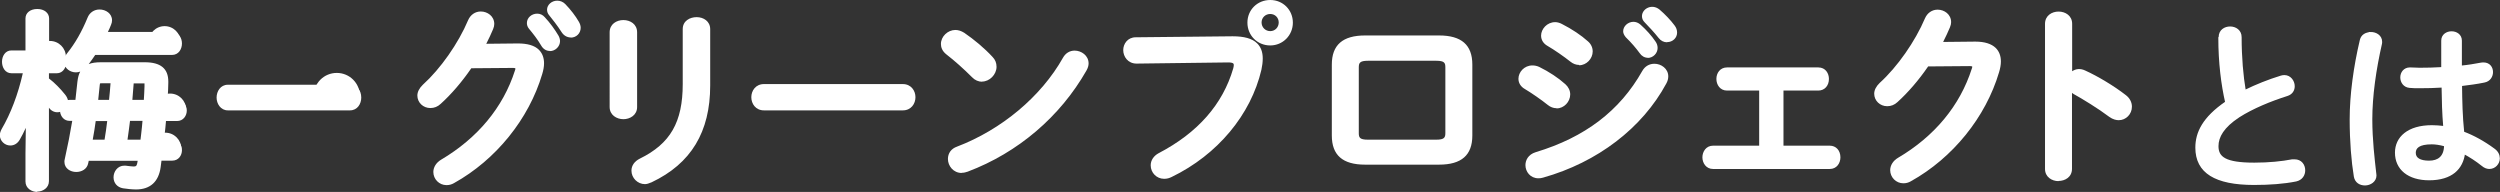<?xml version="1.0" encoding="UTF-8"?><svg xmlns="http://www.w3.org/2000/svg" viewBox="0 0 150.17 11.53"><rect x="0" y="0" width="150.17" height="11.53" fill="#333333" stroke="none"/><defs><style>.d,.e{fill:#fff;}.e{stroke:#fff;stroke-miterlimit:10;stroke-width:.1px;}</style></defs><g id="a"/><g id="b"><g id="c"><g><path class="e" d="M133.32,2.23c0-.4,.32-.59,.64-.59s.64,.2,.64,.59c0,1.23,.1,2.33,.25,3.22,.67-.33,1.42-.63,2.17-.86,.07-.02,.13-.03,.2-.03,.34,0,.57,.31,.57,.62,0,.23-.12,.45-.41,.54-.98,.31-2.08,.76-2.89,1.28-.95,.62-1.28,1.22-1.28,1.78,0,.68,.45,1.04,2.2,1.04,.88,0,1.66-.08,2.28-.2,.05,0,.1,0,.14,0,.39,0,.59,.3,.59,.61,0,.27-.15,.54-.5,.62-.75,.15-1.6,.21-2.53,.21-2.31,0-3.47-.7-3.47-2.19,0-.9,.42-1.79,1.79-2.73-.24-1.05-.41-2.37-.41-3.88Z"/><path class="e" d="M142.4,1.97c.32,0,.64,.19,.64,.54,0,.03,0,.08-.01,.12-.35,1.53-.58,3.13-.58,4.54,0,1.22,.14,2.39,.24,3.27,0,.03,.01,.07,.01,.1,0,.34-.33,.55-.64,.55-.29,0-.56-.15-.62-.49-.15-.91-.25-2.11-.25-3.43,0-1.47,.23-3.16,.61-4.76,.07-.3,.33-.43,.61-.43Zm5.43,2.02c.43-.04,.84-.11,1.21-.18,.05-.01,.1-.01,.14-.01,.34,0,.52,.25,.52,.53,0,.25-.15,.52-.48,.58-.43,.09-.9,.15-1.38,.21,.01,.95,.03,1.89,.13,2.83,.61,.23,1.23,.57,1.84,1.02,.21,.15,.3,.35,.3,.54,0,.31-.25,.59-.58,.59-.13,0-.28-.05-.42-.17-.36-.29-.74-.53-1.09-.72-.12,.91-.75,1.57-2.11,1.57-1.23,0-2-.62-2-1.61,0-.91,.74-1.6,2.17-1.6,.23,0,.47,.02,.73,.05-.07-.8-.09-1.61-.1-2.41-.47,.03-.93,.04-1.36,.04-.22,0-.42,0-.61-.02-.34-.03-.51-.31-.51-.58s.18-.55,.53-.55c.2,0,.39,.02,.58,.02,.43,0,.88-.01,1.35-.04v-1.64c0-.34,.29-.51,.57-.51s.57,.17,.57,.51v1.53Zm-.98,4.75c-.29-.08-.55-.12-.78-.12-.77,0-1.01,.24-1.01,.56,0,.34,.3,.52,.85,.52s.94-.27,.95-.96Z"/></g><g><g><g><path class="d" d="M31.11,2.76c.95-.01,1.43,.37,1.43,1.05,0,.18-.03,.39-.1,.61-.79,2.66-2.74,5.08-5.23,6.47-.14,.08-.26,.1-.38,.1-.38,0-.65-.31-.65-.65,0-.22,.13-.46,.4-.62,2.27-1.34,3.79-3.26,4.49-5.43,.02-.06,.03-.11,.03-.16,0-.13-.09-.18-.31-.18l-2.56,.02c-.56,.82-1.21,1.59-1.86,2.17-.17,.16-.35,.22-.52,.22-.34,0-.64-.26-.64-.61,0-.17,.09-.37,.29-.55,1.09-.98,2.16-2.52,2.75-3.93,.13-.3,.38-.43,.63-.43,.34,0,.67,.24,.67,.61,0,.08-.02,.17-.06,.26-.15,.35-.32,.71-.51,1.07l2.14-.02Zm.69-1.37c0-.23,.23-.42,.48-.42,.11,0,.24,.05,.34,.16,.29,.31,.59,.71,.8,1.07,.06,.09,.08,.18,.08,.27,0,.26-.23,.46-.47,.46-.15,0-.29-.08-.39-.25-.23-.4-.51-.75-.75-1.04-.07-.08-.09-.17-.09-.25Zm1.21-.8c0-.23,.23-.4,.47-.4,.13,0,.26,.05,.38,.16,.27,.29,.58,.66,.79,1.02,.07,.11,.1,.22,.1,.31,0,.26-.22,.45-.46,.45-.15,0-.31-.08-.42-.25-.23-.35-.51-.73-.75-1.03-.07-.08-.1-.17-.1-.25Z"/><path class="d" d="M26.82,11.12c-.44,0-.79-.36-.79-.79,0-.29,.18-.57,.47-.74,2.18-1.29,3.72-3.13,4.43-5.35,.02-.05,.03-.09,.03-.12,0-.02-.03-.04-.17-.04l-2.48,.02c-.57,.83-1.2,1.56-1.84,2.14-.18,.17-.39,.25-.62,.25-.43,0-.78-.33-.78-.75,0-.22,.12-.45,.33-.65,1.06-.96,2.13-2.48,2.72-3.88,.14-.32,.42-.52,.76-.52,.4,0,.81,.28,.81,.75,0,.09-.02,.19-.07,.31-.12,.28-.25,.57-.41,.88l1.9-.02c.57,0,1,.12,1.26,.38,.2,.2,.31,.47,.31,.81,0,.2-.04,.42-.11,.65-.8,2.7-2.78,5.15-5.3,6.55-.14,.08-.28,.12-.44,.12Zm3.96-7.32c.37,0,.45,.18,.45,.32,0,.07-.02,.14-.04,.21-.73,2.27-2.3,4.17-4.55,5.49-.21,.12-.33,.31-.33,.5,0,.28,.23,.51,.51,.51,.11,0,.21-.03,.31-.08,2.46-1.36,4.39-3.75,5.17-6.38,.06-.2,.1-.39,.1-.57,0-.26-.08-.46-.22-.61-.21-.21-.58-.3-1.06-.3l-2.37,.03,.11-.21c.2-.38,.37-.73,.51-1.06,.03-.08,.05-.15,.05-.21,0-.29-.27-.47-.53-.47-.22,0-.41,.13-.5,.35-.61,1.43-1.7,2.99-2.79,3.98-.15,.14-.24,.3-.24,.44,0,.26,.22,.47,.5,.47,.16,0,.3-.06,.43-.18,.63-.56,1.28-1.33,1.84-2.15l.04-.06,2.63-.02Zm2.24-.74c-.2,0-.39-.11-.51-.32-.22-.38-.5-.73-.74-1.02-.1-.12-.12-.25-.12-.34,0-.31,.28-.56,.62-.56,.17,0,.33,.07,.45,.21,.32,.34,.62,.76,.82,1.1,.06,.1,.1,.22,.1,.34,0,.32-.28,.6-.61,.6Zm-.75-1.96c-.18,0-.34,.13-.34,.28,0,.04,0,.1,.06,.16,.25,.3,.54,.66,.77,1.06,.07,.12,.16,.18,.27,.18,.16,0,.33-.13,.33-.32,0-.07-.02-.14-.06-.2-.19-.33-.48-.72-.78-1.05-.07-.07-.15-.12-.24-.12Zm2.01,1.15c-.21,0-.41-.11-.54-.31-.26-.41-.58-.81-.75-1.02-.09-.1-.13-.22-.13-.34,0-.29,.28-.54,.61-.54,.18,0,.35,.07,.48,.2,.33,.34,.62,.72,.81,1.05,.08,.13,.12,.26,.12,.38,0,.33-.26,.59-.6,.59Zm-.81-1.93c-.17,0-.33,.12-.33,.26,0,.05,.03,.11,.07,.16,.17,.21,.5,.63,.77,1.04,.08,.12,.19,.19,.3,.19,.16,0,.32-.11,.32-.31,0-.07-.03-.14-.08-.24-.18-.31-.46-.67-.77-.99-.1-.1-.2-.12-.28-.12Z"/></g><g><path class="d" d="M38.14,6.43c0,.39-.34,.59-.69,.59s-.69-.21-.69-.59V1.94c0-.4,.34-.61,.69-.61s.69,.21,.69,.61V6.43Zm3.02-4.68c0-.39,.34-.58,.7-.58,.33,0,.67,.19,.67,.58v3.39c0,2.89-1.23,4.64-3.44,5.69-.13,.06-.24,.09-.34,.09-.39,0-.67-.33-.67-.67,0-.22,.13-.45,.42-.59,1.91-.94,2.66-2.32,2.66-4.6V1.75Z"/><path class="d" d="M38.74,11.06c-.44,0-.81-.37-.81-.81,0-.3,.18-.56,.5-.72,1.84-.9,2.58-2.2,2.58-4.48V1.75c0-.5,.43-.72,.84-.72s.81,.25,.81,.72v3.39c0,2.78-1.15,4.69-3.52,5.81-.16,.07-.29,.11-.4,.11Zm3.11-9.76c-.28,0-.56,.14-.56,.44v3.3c0,2.37-.82,3.79-2.74,4.73-.22,.11-.34,.28-.34,.47,0,.26,.21,.53,.53,.53,.08,0,.17-.03,.28-.08,2.29-1.09,3.36-2.86,3.36-5.56V1.75c0-.3-.28-.44-.53-.44Zm-4.4,5.86c-.41,0-.83-.25-.83-.73V1.94c0-.98,1.65-.98,1.65,0V6.43c0,.48-.42,.73-.83,.73Zm0-5.69c-.26,0-.55,.15-.55,.47V6.43c0,.62,1.09,.62,1.09,0V1.94c0-.32-.28-.47-.55-.47Z"/></g><g><path class="d" d="M54.23,5.19c.41,0,.62,.32,.62,.65s-.21,.65-.62,.65h-8.34c-.41,0-.62-.33-.62-.65s.21-.65,.62-.65h8.34Z"/><path class="d" d="M54.23,6.63h-8.34c-.5,0-.76-.4-.76-.79s.26-.79,.76-.79h8.34c.5,0,.76,.4,.76,.79s-.26,.79-.76,.79Zm-8.34-1.3c-.33,0-.48,.26-.48,.51s.15,.51,.48,.51h8.34c.33,0,.48-.26,.48-.51s-.15-.51-.48-.51h-8.34Z"/></g><g><path class="d" d="M59.53,3.52c.15,.15,.21,.32,.21,.49,0,.39-.34,.75-.73,.75-.17,0-.35-.07-.51-.23-.51-.51-1.05-.99-1.55-1.38-.19-.15-.27-.33-.27-.51,0-.35,.33-.7,.73-.7,.15,0,.3,.05,.46,.15,.53,.35,1.14,.86,1.68,1.43Zm5.03-.33c.35,0,.7,.25,.7,.63,0,.11-.05,.24-.11,.37-1.63,2.87-4.23,4.93-7.06,6.01-.11,.05-.22,.06-.31,.06-.41,0-.69-.35-.69-.7,0-.25,.13-.49,.45-.61,2.59-.98,5.07-2.96,6.44-5.4,.14-.25,.37-.35,.58-.35Z"/><path class="d" d="M57.77,10.39c-.51,0-.83-.43-.83-.84,0-.35,.2-.62,.54-.74,2.68-1.02,5.06-3.01,6.37-5.34,.15-.27,.4-.43,.7-.43,.4,0,.84,.29,.84,.77,0,.13-.04,.27-.13,.43-1.58,2.77-4.11,4.93-7.13,6.07-.11,.04-.23,.07-.36,.07Zm6.78-7.06c-.11,0-.33,.04-.46,.28-1.34,2.38-3.77,4.43-6.52,5.47-.29,.11-.36,.32-.36,.47,0,.27,.22,.56,.55,.56,.09,0,.18-.01,.26-.05,2.96-1.12,5.44-3.23,6.99-5.95,.06-.12,.1-.22,.1-.3,0-.3-.29-.49-.56-.49Zm-5.55,1.58c-.22,0-.44-.09-.61-.27-.52-.52-1.05-.99-1.54-1.37-.27-.21-.33-.45-.33-.63,0-.45,.41-.84,.87-.84,.18,0,.35,.06,.53,.17,.6,.41,1.21,.92,1.7,1.45,.16,.16,.24,.36,.24,.59,0,.47-.42,.89-.87,.89Zm-1.61-2.82c-.34,0-.59,.29-.59,.56,0,.16,.07,.29,.22,.4,.5,.39,1.04,.87,1.57,1.39,.12,.12,.27,.19,.41,.19,.3,0,.59-.3,.59-.61,0-.15-.06-.28-.16-.39h0c-.48-.52-1.07-1.02-1.66-1.41-.13-.08-.25-.12-.38-.12Z"/></g><g><path class="d" d="M74.02,2.32c1.2-.01,1.67,.42,1.67,1.19,0,.19-.02,.41-.08,.65-.63,2.71-2.62,5.04-5.31,6.35-.14,.07-.26,.09-.38,.09-.39,0-.66-.32-.66-.67,0-.22,.11-.46,.4-.61,2.52-1.31,3.95-3.14,4.55-5.19,.02-.09,.03-.16,.03-.23,0-.22-.15-.3-.48-.3l-5.51,.07c-.43,0-.66-.34-.66-.67,0-.31,.21-.63,.61-.63l5.83-.06Zm3.5-.96c0,.7-.54,1.23-1.22,1.23s-1.23-.54-1.23-1.23,.54-1.22,1.23-1.22,1.22,.54,1.22,1.22Zm-1.88,0c0,.37,.3,.66,.66,.66s.65-.3,.65-.66-.29-.65-.65-.65-.66,.29-.66,.65Z"/><path class="d" d="M69.92,10.74c-.44,0-.8-.36-.8-.81,0-.3,.18-.57,.48-.73,2.34-1.22,3.85-2.93,4.48-5.1,.02-.08,.03-.14,.03-.19,0-.07,0-.16-.34-.16l-5.5,.07c-.52,0-.8-.42-.8-.81,0-.37,.26-.77,.75-.77l5.82-.06c.69,0,1.18,.13,1.48,.43,.22,.22,.33,.52,.33,.9,0,.22-.03,.45-.08,.68-.63,2.7-2.64,5.11-5.39,6.44-.14,.07-.28,.11-.44,.11Zm3.84-7.27c.16,0,.62,0,.62,.44,0,.08-.01,.15-.04,.26-.65,2.25-2.21,4.02-4.62,5.28-.21,.11-.32,.28-.32,.48,0,.26,.2,.53,.52,.53,.11,0,.21-.02,.31-.08,2.67-1.3,4.63-3.64,5.24-6.26,.05-.21,.08-.42,.08-.62,0-.31-.08-.54-.25-.7-.24-.23-.68-.36-1.28-.34h0l-5.83,.06c-.32,0-.47,.25-.47,.49,0,.27,.18,.53,.52,.53l5.5-.07h0Zm2.54-.74c-.77,0-1.37-.6-1.37-1.37s.6-1.36,1.37-1.36,1.36,.6,1.36,1.36-.6,1.37-1.36,1.37Zm0-2.46c-.61,0-1.09,.48-1.09,1.08s.47,1.09,1.09,1.09,1.08-.48,1.08-1.09-.48-1.08-1.08-1.08Zm0,1.88c-.44,0-.8-.36-.8-.8s.36-.79,.8-.79,.79,.35,.79,.79-.36,.8-.79,.8Zm0-1.31c-.29,0-.52,.22-.52,.51s.23,.52,.52,.52,.51-.23,.51-.52-.22-.51-.51-.51Z"/></g><g><path class="d" d="M82,9.75c-1.31,0-1.86-.54-1.86-1.61V3.88c0-1.07,.55-1.61,1.86-1.61h4.44c1.31,0,1.86,.54,1.86,1.61v4.26c0,1.07-.55,1.61-1.86,1.61h-4.44Zm4.27-1.23c.53,0,.69-.15,.69-.54v-3.94c0-.39-.16-.54-.69-.54h-4.1c-.53,0-.69,.15-.69,.54v3.94c0,.39,.16,.54,.69,.54h4.1Z"/><path class="d" d="M86.44,9.89h-4.44c-1.35,0-2-.57-2-1.75V3.88c0-1.18,.65-1.75,2-1.75h4.44c1.35,0,2,.57,2,1.75v4.26c0,1.18-.65,1.75-2,1.75Zm-4.44-7.48c-1.21,0-1.72,.44-1.72,1.47v4.26c0,1.03,.51,1.47,1.72,1.47h4.44c1.21,0,1.72-.44,1.72-1.47V3.88c0-1.03-.51-1.47-1.72-1.47h-4.44Zm4.27,6.25h-4.1c-.59,0-.83-.2-.83-.68v-3.94c0-.48,.24-.68,.83-.68h4.1c.59,0,.83,.2,.83,.68v3.94c0,.48-.24,.68-.83,.68Zm-4.1-5.01c-.49,0-.55,.13-.55,.4v3.94c0,.27,.05,.4,.55,.4h4.1c.49,0,.55-.13,.55-.4v-3.94c0-.27-.05-.4-.55-.4h-4.1Z"/></g><g><path class="d" d="M93.92,5.15c.17,.15,.24,.33,.24,.5,0,.35-.31,.7-.67,.7-.14,0-.29-.05-.42-.16-.4-.32-1.01-.74-1.4-.97-.23-.13-.32-.32-.32-.5,0-.33,.3-.66,.7-.66,.1,0,.23,.02,.34,.08,.54,.26,1.1,.62,1.54,1.02Zm5.46-1.19c.34,0,.69,.25,.69,.62,0,.11-.03,.24-.1,.37-1.52,2.82-4.33,4.74-7.31,5.59-.08,.02-.17,.03-.24,.03-.4,0-.64-.32-.64-.65,0-.26,.16-.54,.53-.65,2.82-.85,5.05-2.41,6.48-4.95,.15-.25,.38-.35,.61-.35Zm-4.1-1.39c.17,.15,.24,.33,.24,.5,0,.35-.31,.69-.67,.69-.14,0-.29-.05-.42-.16-.4-.32-1.01-.73-1.41-.96-.23-.13-.32-.31-.32-.5,0-.33,.31-.67,.71-.67,.1,0,.23,.03,.34,.09,.51,.26,1.09,.62,1.53,1.02Zm2.36-.69c0-.23,.23-.43,.48-.43,.1,0,.22,.03,.32,.13,.31,.27,.65,.64,.89,.99,.08,.1,.1,.21,.1,.31,0,.25-.22,.46-.46,.46-.14,0-.27-.07-.38-.22-.27-.38-.58-.71-.85-.97-.08-.09-.11-.18-.11-.26Zm1.13-.91c0-.23,.22-.42,.48-.42,.11,0,.23,.05,.34,.14,.3,.25,.64,.61,.88,.94,.09,.11,.13,.23,.13,.34,0,.25-.22,.43-.46,.43-.14,0-.29-.06-.4-.21-.26-.33-.58-.67-.85-.95-.09-.09-.13-.18-.13-.27Z"/><path class="d" d="M92.41,10.71c-.49,0-.78-.4-.78-.79,0-.29,.16-.64,.62-.78,2.95-.89,5.05-2.48,6.4-4.88,.16-.28,.42-.43,.73-.43,.4,0,.83,.29,.83,.76,0,.14-.04,.29-.12,.43-1.44,2.67-4.13,4.73-7.4,5.65-.09,.03-.19,.04-.28,.04Zm6.97-6.6c-.14,0-.35,.05-.48,.28-1.39,2.46-3.53,4.1-6.56,5.01-.27,.08-.43,.28-.43,.52s.17,.51,.5,.51c.06,0,.14-.01,.2-.03,3.19-.9,5.82-2.92,7.23-5.52,.06-.1,.09-.21,.09-.3,0-.28-.28-.48-.55-.48Zm-5.89,2.39c-.18,0-.36-.07-.51-.19-.41-.33-1.01-.74-1.38-.96-.25-.14-.39-.36-.39-.62,0-.39,.34-.8,.84-.8,.14,0,.28,.03,.41,.09,.59,.29,1.15,.66,1.57,1.04,.18,.16,.29,.38,.29,.61,0,.45-.38,.84-.81,.84Zm-1.45-2.3c-.33,0-.56,.28-.56,.52,0,.09,.03,.26,.25,.38,.39,.22,1,.65,1.42,.98,.1,.08,.22,.13,.34,.13,.27,0,.53-.27,.53-.56,0-.11-.03-.26-.19-.4h0c-.4-.36-.94-.72-1.51-1-.08-.04-.19-.07-.28-.07Zm2.81-.3c-.18,0-.36-.07-.51-.19-.39-.31-.98-.72-1.38-.95-.25-.14-.39-.36-.39-.62,0-.39,.35-.81,.85-.81,.12,0,.27,.04,.4,.11,.61,.31,1.16,.68,1.56,1.04,.19,.16,.29,.38,.29,.61,0,.44-.38,.83-.81,.83Zm-1.44-2.3c-.33,0-.57,.28-.57,.53,0,.16,.08,.29,.25,.38,.42,.24,1.03,.65,1.43,.97,.1,.09,.22,.13,.33,.13,.28,0,.53-.26,.53-.55,0-.11-.03-.26-.19-.4h0c-.38-.34-.92-.7-1.5-1-.09-.05-.2-.08-.28-.08Zm5.57,1.87c-.19,0-.37-.1-.49-.28-.22-.3-.49-.62-.83-.95-.1-.12-.16-.24-.16-.36,0-.31,.29-.57,.62-.57,.15,0,.29,.06,.41,.16,.36,.32,.69,.69,.91,1.02,.08,.11,.13,.24,.13,.39,0,.32-.27,.6-.6,.6Zm-.86-1.88c-.17,0-.34,.14-.34,.29,0,.05,.03,.11,.08,.17,.34,.34,.62,.66,.85,.98,.07,.11,.16,.16,.26,.16,.17,0,.32-.15,.32-.32,0-.09-.02-.16-.07-.22-.22-.32-.53-.67-.87-.97-.07-.06-.14-.09-.23-.09Zm2.02,.95c-.2,0-.38-.09-.51-.26-.26-.33-.58-.67-.84-.94-.11-.11-.16-.23-.16-.37,0-.44,.59-.77,1.05-.4,.33,.28,.68,.65,.91,.96,.1,.13,.15,.27,.15,.43,0,.32-.27,.57-.6,.57Zm-.89-1.85c-.18,0-.34,.13-.34,.28,0,.04,0,.1,.08,.17,.26,.27,.59,.62,.86,.96,.1,.13,.21,.15,.29,.15,.15,0,.32-.11,.32-.29,0-.09-.03-.17-.09-.26-.22-.3-.55-.65-.86-.92-.08-.07-.17-.1-.25-.1Z"/></g><g><path class="d" d="M107,8.89h2.92c.34,0,.5,.27,.5,.56s-.16,.56-.5,.56h-7.03c-.33,0-.5-.29-.5-.56s.17-.56,.5-.56h2.91v-3.59h-2.07c-.33,0-.5-.27-.5-.56s.17-.55,.5-.55h5.48c.34,0,.5,.27,.5,.55s-.16,.56-.5,.56h-2.23v3.59Z"/><path class="d" d="M109.93,10.15h-7.03c-.42,0-.64-.36-.64-.7s.22-.7,.64-.7h2.77v-3.31h-1.93c-.42,0-.64-.35-.64-.7s.22-.69,.64-.69h5.48c.44,0,.64,.36,.64,.69,0,.41-.26,.7-.64,.7h-2.09v3.31h2.78c.38,0,.64,.29,.64,.7,0,.35-.22,.7-.64,.7Zm-7.03-1.12c-.25,0-.36,.21-.36,.42,0,.17,.1,.42,.36,.42h7.03c.29,0,.36-.26,.36-.42,0-.07-.02-.42-.36-.42h-3.06v-3.87h2.37c.35,0,.36-.35,.36-.42,0-.19-.09-.41-.36-.41h-5.48c-.25,0-.36,.21-.36,.41,0,.21,.11,.42,.36,.42h2.21v3.87h-3.05Z"/></g><g><path class="d" d="M118.61,2.64c.95-.01,1.43,.37,1.43,1.05,0,.18-.03,.39-.1,.61-.79,2.66-2.74,5.08-5.23,6.46-.14,.08-.26,.1-.38,.1-.38,0-.65-.31-.65-.65,0-.22,.13-.46,.4-.62,2.27-1.34,3.79-3.26,4.49-5.43,.02-.06,.03-.11,.03-.16,0-.13-.09-.18-.31-.18l-2.56,.02c-.56,.82-1.21,1.59-1.86,2.17-.17,.16-.35,.22-.53,.22-.34,0-.64-.26-.64-.61,0-.17,.09-.37,.29-.55,1.09-.98,2.16-2.52,2.75-3.93,.13-.3,.38-.43,.63-.43,.34,0,.67,.24,.67,.61,0,.08-.02,.17-.06,.26-.15,.35-.32,.71-.51,1.07l2.14-.02Z"/><path class="d" d="M114.33,11.01c-.44,0-.79-.36-.79-.79,0-.29,.18-.57,.47-.74,2.19-1.29,3.72-3.13,4.43-5.35,.02-.05,.03-.09,.03-.12,0-.02-.03-.04-.17-.04l-2.48,.02c-.57,.83-1.21,1.57-1.84,2.14-.18,.17-.39,.25-.62,.25-.43,0-.78-.33-.78-.75,0-.22,.12-.45,.33-.65,1.06-.96,2.13-2.49,2.72-3.88,.14-.32,.42-.52,.76-.52,.4,0,.81,.28,.81,.75,0,.09-.02,.19-.07,.31-.12,.28-.25,.57-.41,.88l1.9-.02h.04c.55,0,.96,.13,1.22,.38,.2,.2,.31,.47,.31,.81,0,.2-.04,.42-.11,.65-.8,2.7-2.78,5.15-5.3,6.55-.14,.08-.28,.12-.44,.12Zm3.96-7.32c.37,0,.45,.18,.45,.32,0,.07-.02,.14-.04,.21-.73,2.27-2.3,4.17-4.55,5.49-.21,.12-.33,.31-.33,.5,0,.28,.23,.51,.51,.51,.11,0,.21-.03,.31-.08,2.46-1.36,4.39-3.75,5.17-6.38,.06-.2,.1-.4,.1-.57,0-.26-.08-.46-.22-.61-.21-.21-.58-.31-1.06-.3l-2.37,.03,.11-.21c.2-.38,.37-.73,.51-1.06,.03-.08,.05-.15,.05-.21,0-.29-.27-.46-.53-.46-.22,0-.41,.13-.5,.35-.61,1.43-1.7,2.99-2.79,3.98-.15,.14-.24,.3-.24,.44,0,.26,.22,.47,.5,.47,.16,0,.3-.06,.43-.18,.63-.56,1.28-1.32,1.84-2.15l.04-.06,2.63-.02Z"/></g><g><path class="d" d="M124.33,4.64c.11-.21,.32-.35,.56-.35,.1,0,.19,.02,.3,.07,.71,.32,1.7,.9,2.42,1.46,.23,.17,.32,.39,.32,.59,0,.37-.29,.67-.65,.67-.15,0-.32-.05-.48-.17-.66-.5-1.63-1.1-2.14-1.37-.16-.09-.26-.19-.33-.32v4.92c0,.4-.33,.59-.67,.59s-.67-.19-.67-.59V1.43c0-.4,.34-.61,.67-.61s.67,.21,.67,.61v3.21Z"/><path class="d" d="M123.65,10.88c-.4,0-.81-.25-.81-.73V1.43c0-.98,1.63-.98,1.63,0v2.85c.22-.15,.49-.18,.77-.05,.78,.35,1.77,.95,2.45,1.48,.24,.18,.37,.43,.37,.7,0,.45-.36,.81-.79,.81-.14,0-.35-.04-.57-.2-.66-.5-1.63-1.09-2.12-1.36-.04-.03-.09-.05-.12-.08v4.56c0,.5-.42,.73-.81,.73Zm0-9.92c-.26,0-.53,.15-.53,.47V10.15c0,.31,.28,.45,.53,.45s.53-.12,.53-.45V1.43c0-.32-.27-.47-.53-.47Zm.67,3.96l.12,.23c.06,.11,.15,.19,.28,.27,.45,.25,1.44,.84,2.15,1.38,.15,.12,.3,.14,.4,.14,.28,0,.51-.24,.51-.53,0-.13-.05-.32-.26-.48-.66-.51-1.64-1.11-2.39-1.45-.28-.12-.53-.03-.68,.23l-.12,.22Z"/></g></g><g><path class="d" d="M.69,4.26c-.29,0-.43-.27-.43-.55s.15-.54,.42-.54h.99V1.11c0-.3,.29-.43,.57-.43s.57,.14,.57,.43V3.18h.61c.29,0,.43,.27,.43,.54s-.15,.55-.43,.55h-.61v.53c.37,.27,.73,.65,.99,.98,.1,.13,.15,.25,.15,.38,0,.02,0,.06-.01,.08,.08-.06,.16-.08,.25-.08h.47l.14-1.21c.09-.8,.45-1.05,1.27-1.05h2.64c.88,0,1.27,.32,1.27,1.02v.06c0,.39-.03,.79-.06,1.19h.72c.3,0,.45,.25,.45,.49,0,.25-.15,.49-.45,.49h-.79c-.03,.47-.09,.94-.14,1.41h.64c.3,0,.45,.25,.45,.49s-.15,.49-.45,.49h-.77l-.07,.51c-.11,.86-.62,1.22-1.34,1.22-.23,0-.56-.03-.75-.07-.32-.06-.46-.29-.46-.53,0-.27,.19-.56,.51-.56,.03,0,.06,.01,.09,.01,.11,.01,.33,.05,.47,.05,.22,0,.31-.07,.35-.3,.02-.11,.03-.23,.06-.34h-3.22l-.06,.26c-.06,.29-.32,.42-.58,.42-.29,0-.57-.16-.57-.47,0-.03,0-.08,.01-.11,.19-.86,.35-1.68,.48-2.49h-.32c-.29,0-.43-.25-.43-.49,0-.05,0-.09,.01-.14-.08,.07-.19,.11-.31,.11-.15,0-.29-.06-.4-.22-.07-.1-.16-.22-.25-.33v4.83c0,.32-.29,.49-.57,.49s-.57-.17-.57-.49v-1.67l.03-2.31c-.18,.52-.41,1.02-.64,1.4-.11,.19-.27,.27-.43,.27-.25,0-.49-.21-.49-.48,0-.09,.03-.19,.09-.3,.55-.93,1.02-2.14,1.32-3.56H.69ZM10.34,2.07c.31,0,.46,.27,.46,.55s-.15,.55-.46,.55H5.65c-.17,.27-.37,.54-.56,.78-.16,.19-.35,.27-.53,.27-.31,0-.57-.23-.57-.54,0-.13,.05-.26,.16-.4,.5-.63,.91-1.37,1.25-2.17,.11-.29,.35-.4,.59-.4,.31,0,.61,.21,.61,.51,0,.07-.01,.14-.05,.22-.08,.21-.18,.42-.29,.63h4.08ZM5.63,7.13c-.06,.47-.14,.94-.23,1.41h.99c.08-.47,.15-.94,.21-1.41h-.97Zm1.07-.98c.05-.42,.09-.86,.11-1.28h-.63c-.23,0-.29,.03-.31,.25-.03,.34-.07,.69-.11,1.03h.94Zm.98,.98c-.06,.47-.11,.94-.18,1.41h1.07c.05-.47,.1-.94,.14-1.41h-1.03Zm1.1-.98c.02-.35,.03-.7,.05-1.02,0-.22-.03-.26-.3-.26h-.63l-.1,1.28h.98Z"/><path class="d" d="M2.24,11.53c-.34,0-.71-.22-.71-.63v-1.67l.02-1.55c-.12,.26-.24,.5-.37,.72-.13,.22-.33,.34-.56,.34-.34,0-.63-.28-.63-.62,0-.11,.04-.24,.11-.37,.54-.92,.98-2.07,1.27-3.35H.69c-.38,0-.57-.35-.57-.69s.2-.68,.56-.68h.85V1.11c0-.34,.29-.57,.71-.57s.71,.24,.71,.57v1.93h.47c.24,0,.41,.15,.5,.34,.03-.06,.07-.13,.12-.19,.47-.58,.88-1.3,1.22-2.13,.12-.3,.39-.49,.72-.49,.37,0,.75,.24,.75,.65,0,.09-.02,.18-.06,.27-.05,.13-.11,.27-.19,.43h3.85c.39,0,.6,.35,.6,.69s-.2,.69-.6,.69H5.72c-.12,.18-.25,.36-.39,.55,.2-.08,.44-.11,.73-.11h2.64c.95,0,1.41,.38,1.41,1.16v.06c0,.3-.02,.6-.04,.9v.15h.56c.38,0,.59,.33,.59,.63s-.2,.63-.59,.63h-.66c-.02,.27-.05,.54-.08,.8-.01,.11-.02,.21-.03,.32h.48c.38,0,.59,.32,.59,.63s-.2,.63-.59,.63h-.64l-.05,.39c-.12,.88-.63,1.34-1.48,1.34-.25,0-.59-.04-.78-.07-.35-.06-.57-.32-.57-.66s.24-.7,.65-.7c.03,0,.05,0,.07,0l.15,.02c.11,.01,.24,.03,.33,.03,.15,0,.18-.02,.22-.18,.01-.06,.02-.11,.03-.16h-2.94l-.03,.14c-.07,.37-.41,.53-.72,.53-.35,0-.71-.21-.71-.61,0-.04,0-.1,.02-.16,.18-.81,.33-1.57,.45-2.3h-.16c-.33,0-.53-.26-.57-.54-.25,.07-.51-.02-.67-.25v4.41c0,.41-.37,.63-.71,.63Zm-.38-5.47l-.05,3.18v1.67c0,.48,.86,.48,.86,0V5.67l.25,.31c.1,.12,.19,.24,.26,.34,.08,.11,.16,.15,.28,.15,.08,0,.16-.03,.22-.08l.04-.03,.1-.2c0-.11-.04-.21-.12-.31-.29-.36-.65-.72-.97-.96l-.06-.04v-.74h.75c.2,0,.29-.21,.29-.41,0-.16-.08-.4-.29-.4h-.75V1.11c0-.23-.27-.29-.43-.29s-.43,.06-.43,.29V3.32H.68c-.18,0-.28,.2-.28,.4s.09,.41,.29,.41H1.73l-.04,.17c-.3,1.38-.76,2.63-1.34,3.61-.05,.08-.07,.16-.07,.23,0,.2,.18,.34,.35,.34,.13,0,.23-.07,.31-.2,.23-.4,.46-.89,.63-1.38l.29-.82Zm5.64,4.19c-.25,0-.39,.21-.39,.42,0,.1,.03,.33,.34,.39,.18,.03,.51,.07,.73,.07,.7,0,1.1-.37,1.2-1.1l.08-.64h.89c.23,0,.31-.19,.31-.35,0-.12-.06-.35-.31-.35h-.79v-.15c.03-.16,.05-.32,.06-.48,.03-.31,.07-.62,.09-.92v-.13h.93c.23,0,.31-.19,.31-.35,0-.12-.06-.35-.31-.35h-.87l.03-.45c.02-.29,.04-.6,.04-.88v-.06c0-.62-.33-.88-1.13-.88h-2.64c-.77,0-1.05,.23-1.13,.93l-.15,1.33h-.59c-.07,0-.12,.02-.17,.05l-.08,.06-.03,.13s0,.06,0,.1c0,.14,.08,.35,.29,.35h.48l-.03,.16c-.12,.79-.28,1.61-.48,2.5,0,.03,0,.06,0,.08,0,.23,.22,.33,.43,.33,.18,0,.4-.08,.44-.31l.08-.38h3.51l-.03,.17c-.01,.05-.02,.11-.03,.16,0,.06-.02,.12-.03,.18-.06,.29-.2,.41-.49,.41-.1,0-.25-.02-.37-.03h-.12s-.04-.02-.06-.02h0ZM2.95,4.72c.33,.25,.68,.61,.96,.96,.09,.11,.14,.22,.17,.33,.04,0,.07-.01,.11-.01h.34l.12-1.09c.03-.25,.08-.45,.17-.61-.34,.13-.73-.02-.89-.29-.08,.22-.26,.39-.52,.39h-.47v.32ZM5.99,.85c-.13,0-.36,.04-.46,.31-.36,.86-.78,1.6-1.27,2.21-.09,.1-.13,.21-.13,.31,0,.22,.19,.4,.43,.4,.09,0,.26-.03,.42-.22,.21-.26,.4-.51,.55-.76l.04-.07h4.77c.25,0,.32-.26,.32-.41s-.07-.41-.32-.41H6.04l.1-.2c.12-.24,.21-.44,.28-.62,.03-.06,.04-.11,.04-.17,0-.23-.24-.37-.47-.37Zm2.72,7.82h-1.36l.02-.16c.06-.44,.12-.89,.17-1.33l.02-.19h1.3v.15c-.03,.32-.07,.63-.1,.95-.02,.15-.03,.31-.05,.46v.13Zm-1.05-.28h.78c.01-.11,.02-.22,.04-.34,.03-.26,.06-.53,.08-.79h-.75c-.05,.37-.09,.75-.15,1.12Zm-1.15,.28h-1.28l.03-.17c.1-.52,.18-.98,.23-1.4v-.12h1.27l-.02,.16c-.06,.47-.13,.94-.21,1.41l-.02,.12Zm-.94-.28h.71c.06-.37,.12-.75,.16-1.12h-.69c-.04,.34-.11,.71-.18,1.12Zm3.34-2.11h-1.27l.13-1.56h.76c.33,0,.44,.1,.44,.4v.07c-.01,.3-.02,.62-.05,.95v.13Zm-.97-.28h.7c.02-.28,.03-.55,.04-.81v-.07c0-.08,0-.1,0-.11,0,0-.03,0-.15,0h-.5l-.08,1Zm-1.12,.28h-1.22l.02-.16c.05-.34,.08-.68,.11-1.02,.03-.32,.18-.38,.45-.38h.78v.15c-.03,.44-.08,.89-.12,1.29v.13Zm-.92-.28h.65c.03-.32,.07-.66,.09-1h-.48c-.11,0-.14,.01-.15,.01,0,0-.01,.02-.02,.11-.03,.29-.06,.58-.09,.87Z"/></g><g><path class="d" d="M21.02,5.23c.37,0,.54,.31,.54,.63s-.17,.63-.54,.63h-7.33c-.35,0-.54-.32-.54-.63s.18-.63,.54-.63h7.33Z"/><path class="d" d="M21.02,6.63h-7.33c-.44,0-.68-.4-.68-.77s.23-.77,.68-.77h7.33c.4,0,.68,.32,.68,.77,0,.38-.23,.77-.68,.77Zm-7.33-1.26c-.27,0-.4,.24-.4,.49,0,.2,.11,.49,.4,.49h7.33c.31,0,.4-.31,.4-.49,0-.23-.1-.49-.4-.49h-7.33Z"/></g><path class="d" d="M18.84,5.77c0-.77,.62-1.39,1.39-1.39s1.39,.62,1.39,1.39"/><path class="d" d="M8.93,2.53c0-.53,.43-.96,.96-.96s.96,.43,.96,.96"/><path class="d" d="M8.97,8.93c0-.53,.43-.96,.96-.96s.96,.43,.96,.96"/><path class="d" d="M9.26,6.58c0-.53,.43-.96,.96-.96s.96,.43,.96,.96"/><path class="d" d="M2.04,3.42c0-.53,.43-.96,.96-.96s.96,.43,.96,.96"/></g></g></g></svg>